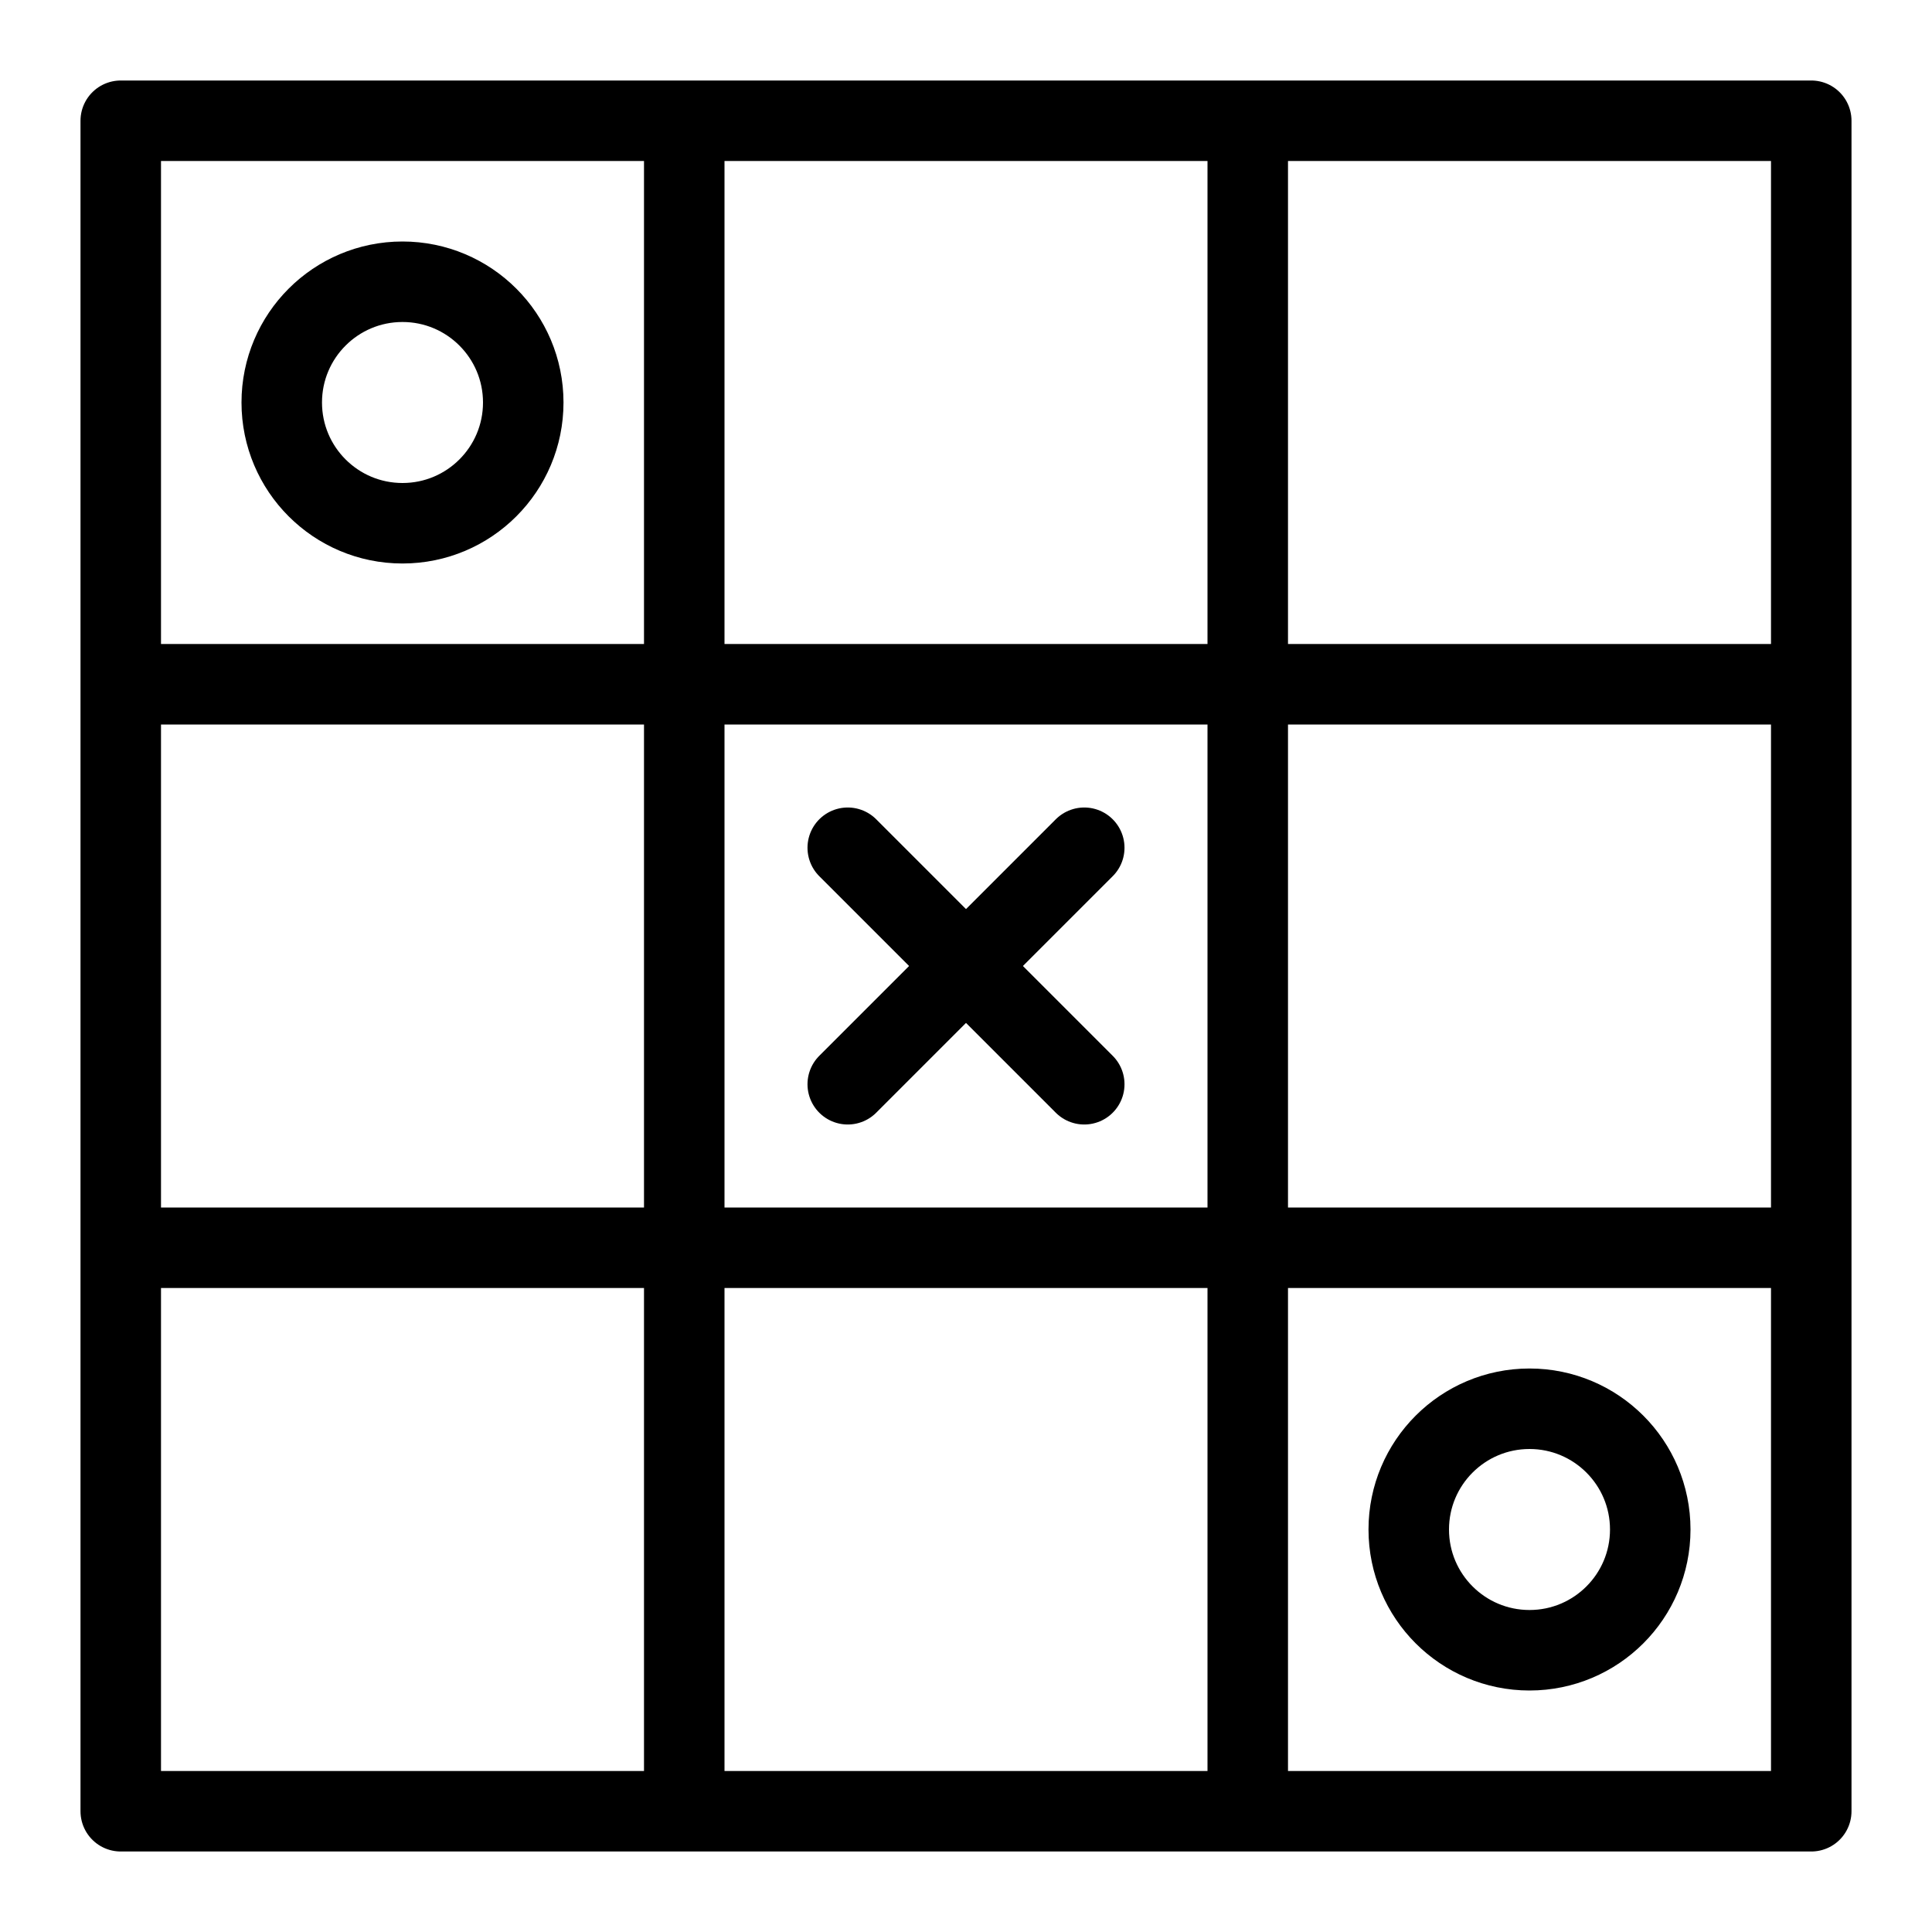<?xml version="1.0" encoding="utf-8"?>
<!-- Generator: Adobe Illustrator 16.0.3, SVG Export Plug-In . SVG Version: 6.00 Build 0)  -->
<!DOCTYPE svg PUBLIC "-//W3C//DTD SVG 1.1//EN" "http://www.w3.org/Graphics/SVG/1.1/DTD/svg11.dtd">
<svg version="1.1" xmlns="http://www.w3.org/2000/svg" xmlns:xlink="http://www.w3.org/1999/xlink" x="0px" y="0px" width="24px"
	 height="24px" viewBox="0 0 24 24" enable-background="new 0 0 24 24" xml:space="preserve">
<g id="Outline_Icons">
	<g>
		<g>
			<line fill="none" stroke="#000000" stroke-linejoin="round" stroke-miterlimit="10" x1="1.5" y1="8.5" x2="22.5" y2="8.5"/>
			<line fill="none" stroke="#000000" stroke-linejoin="round" stroke-miterlimit="10" x1="1.5" y1="15.5" x2="22.5" y2="15.5"/>
			<line fill="none" stroke="#000000" stroke-linejoin="round" stroke-miterlimit="10" x1="15.5" y1="1.5" x2="15.5" y2="22.5"/>
			<line fill="none" stroke="#000000" stroke-linejoin="round" stroke-miterlimit="10" x1="8.5" y1="1.5" x2="8.5" y2="22.5"/>
			<rect x="1.5" y="1.5" fill="none" stroke="#000000" stroke-linejoin="round" stroke-miterlimit="10" width="21" height="21"/>
		</g>
		<circle fill="none" stroke="#000000" stroke-linejoin="round" stroke-miterlimit="10" cx="19" cy="19" r="1.5"/>
		<circle fill="none" stroke="#000000" stroke-linejoin="round" stroke-miterlimit="10" cx="5" cy="5" r="1.5"/>
		
			<line fill="none" stroke="#000000" stroke-linecap="round" stroke-linejoin="round" stroke-miterlimit="10" x1="10.531" y1="10.531" x2="13.469" y2="13.469"/>
		
			<line fill="none" stroke="#000000" stroke-linecap="round" stroke-linejoin="round" stroke-miterlimit="10" x1="13.469" y1="10.531" x2="10.531" y2="13.469"/>
	</g>
</g>
<g id="invisble_shape">
	<rect fill="none" width="24" height="24"/>
</g>
</svg>
